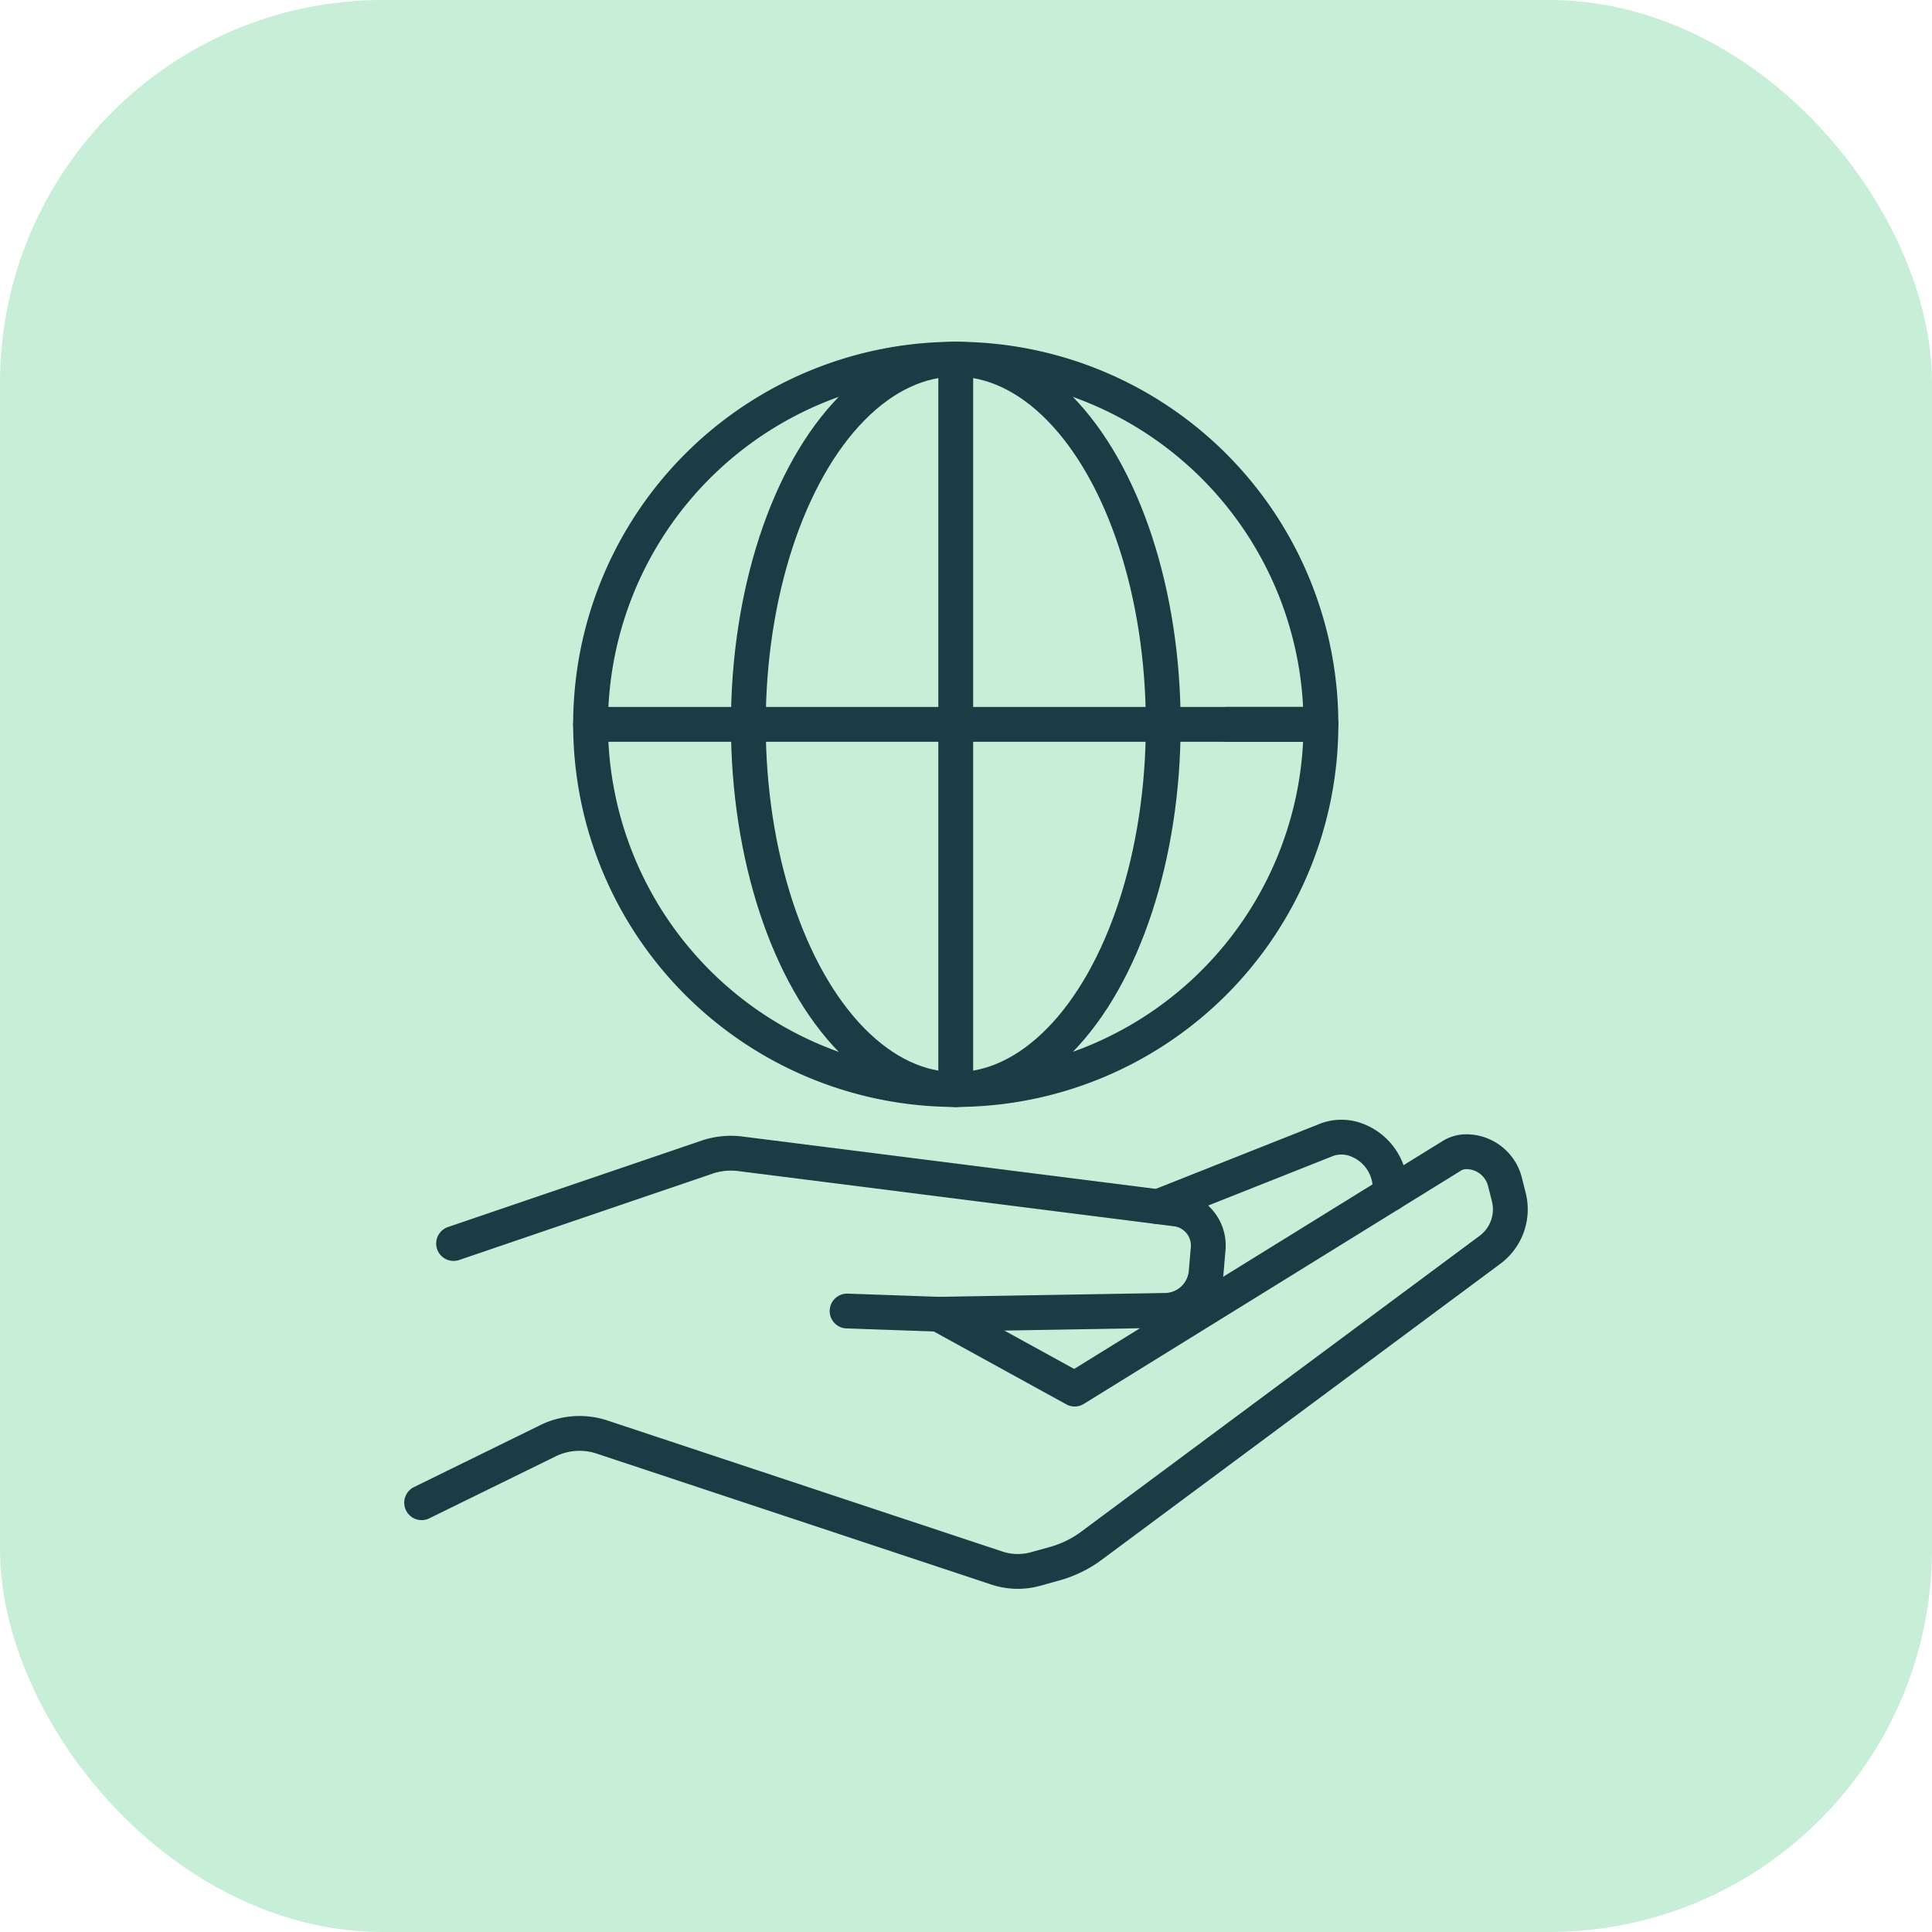 <svg xmlns="http://www.w3.org/2000/svg" xmlns:xlink="http://www.w3.org/1999/xlink" width="111" height="111" viewBox="0 0 111 111">
  <defs>
    <clipPath id="clip-path">
      <rect id="Rectangle_504" data-name="Rectangle 504" width="64.551" height="71.647" fill="none" stroke="#193c45" stroke-width="1"/>
    </clipPath>
  </defs>
  <g id="Icon_02" data-name="Icon 02" transform="translate(-1251 -748)">
    <rect id="Rectangle_458" data-name="Rectangle 458" width="111" height="111" rx="22" transform="translate(1251 748)" fill="#c7eed7"/>
    <g id="Group_4881" data-name="Group 4881" transform="translate(1274.224 767.636)">
      <g id="Group_4880" data-name="Group 4880" clip-path="url(#clip-path)">
        <path id="Path_307" data-name="Path 307" d="M31.688,42.962A20.981,20.981,0,1,1,31.687,1h0a20.981,20.981,0,1,1,0,41.962Z" fill="none" stroke="#193c45" stroke-linecap="round" stroke-linejoin="round" stroke-width="2"/>
        <ellipse id="Ellipse_17" data-name="Ellipse 17" cx="11.919" cy="20.981" rx="11.919" ry="20.981" transform="translate(19.77 1)" fill="none" stroke="#193c45" stroke-linecap="round" stroke-linejoin="round" stroke-width="2"/>
        <line id="Line_4" data-name="Line 4" y2="41.962" transform="translate(31.687 1)" fill="none" stroke="#193c45" stroke-linecap="round" stroke-linejoin="round" stroke-width="2"/>
        <line id="Line_5" data-name="Line 5" x2="5.36" transform="translate(47.26 21.981)" fill="none" stroke="#193c45" stroke-linecap="round" stroke-linejoin="round" stroke-width="2"/>
        <line id="Line_6" data-name="Line 6" x2="41.966" transform="translate(10.706 21.981)" fill="none" stroke="#193c45" stroke-linecap="round" stroke-linejoin="round" stroke-width="2"/>
        <path id="Path_308" data-name="Path 308" d="M30.7,55.872l7.82,4.3,21.664-13.4a1.573,1.573,0,0,1,.834-.238,2.292,2.292,0,0,1,2.225,1.737l.221.876a2.894,2.894,0,0,1-1.082,3.021l-22.893,17a6.413,6.413,0,0,1-2.129,1.039l-1.081.3a3.8,3.8,0,0,1-2.223-.052L11.365,62.927a4.113,4.113,0,0,0-3.138.228L1,66.7" fill="none" stroke="#193c45" stroke-linecap="round" stroke-linejoin="round" stroke-width="2"/>
        <path id="Path_309" data-name="Path 309" d="M2.836,51.808,17.413,46.84a4.3,4.3,0,0,1,1.9-.186l25.032,3.171a2.115,2.115,0,0,1,1.844,2.284l-.117,1.359a2.393,2.393,0,0,1-2.34,2.183L30.7,55.872l-5.256-.185" fill="none" stroke="#193c45" stroke-linecap="round" stroke-linejoin="round" stroke-width="2"/>
        <path id="Path_310" data-name="Path 310" d="M43.312,49.693l9.723-3.858a2.437,2.437,0,0,1,1.617,0,2.979,2.979,0,0,1,1.994,2.81v.316" fill="none" stroke="#193c45" stroke-linecap="round" stroke-linejoin="round" stroke-width="2"/>
      </g>
    </g>
  </g>
</svg>
